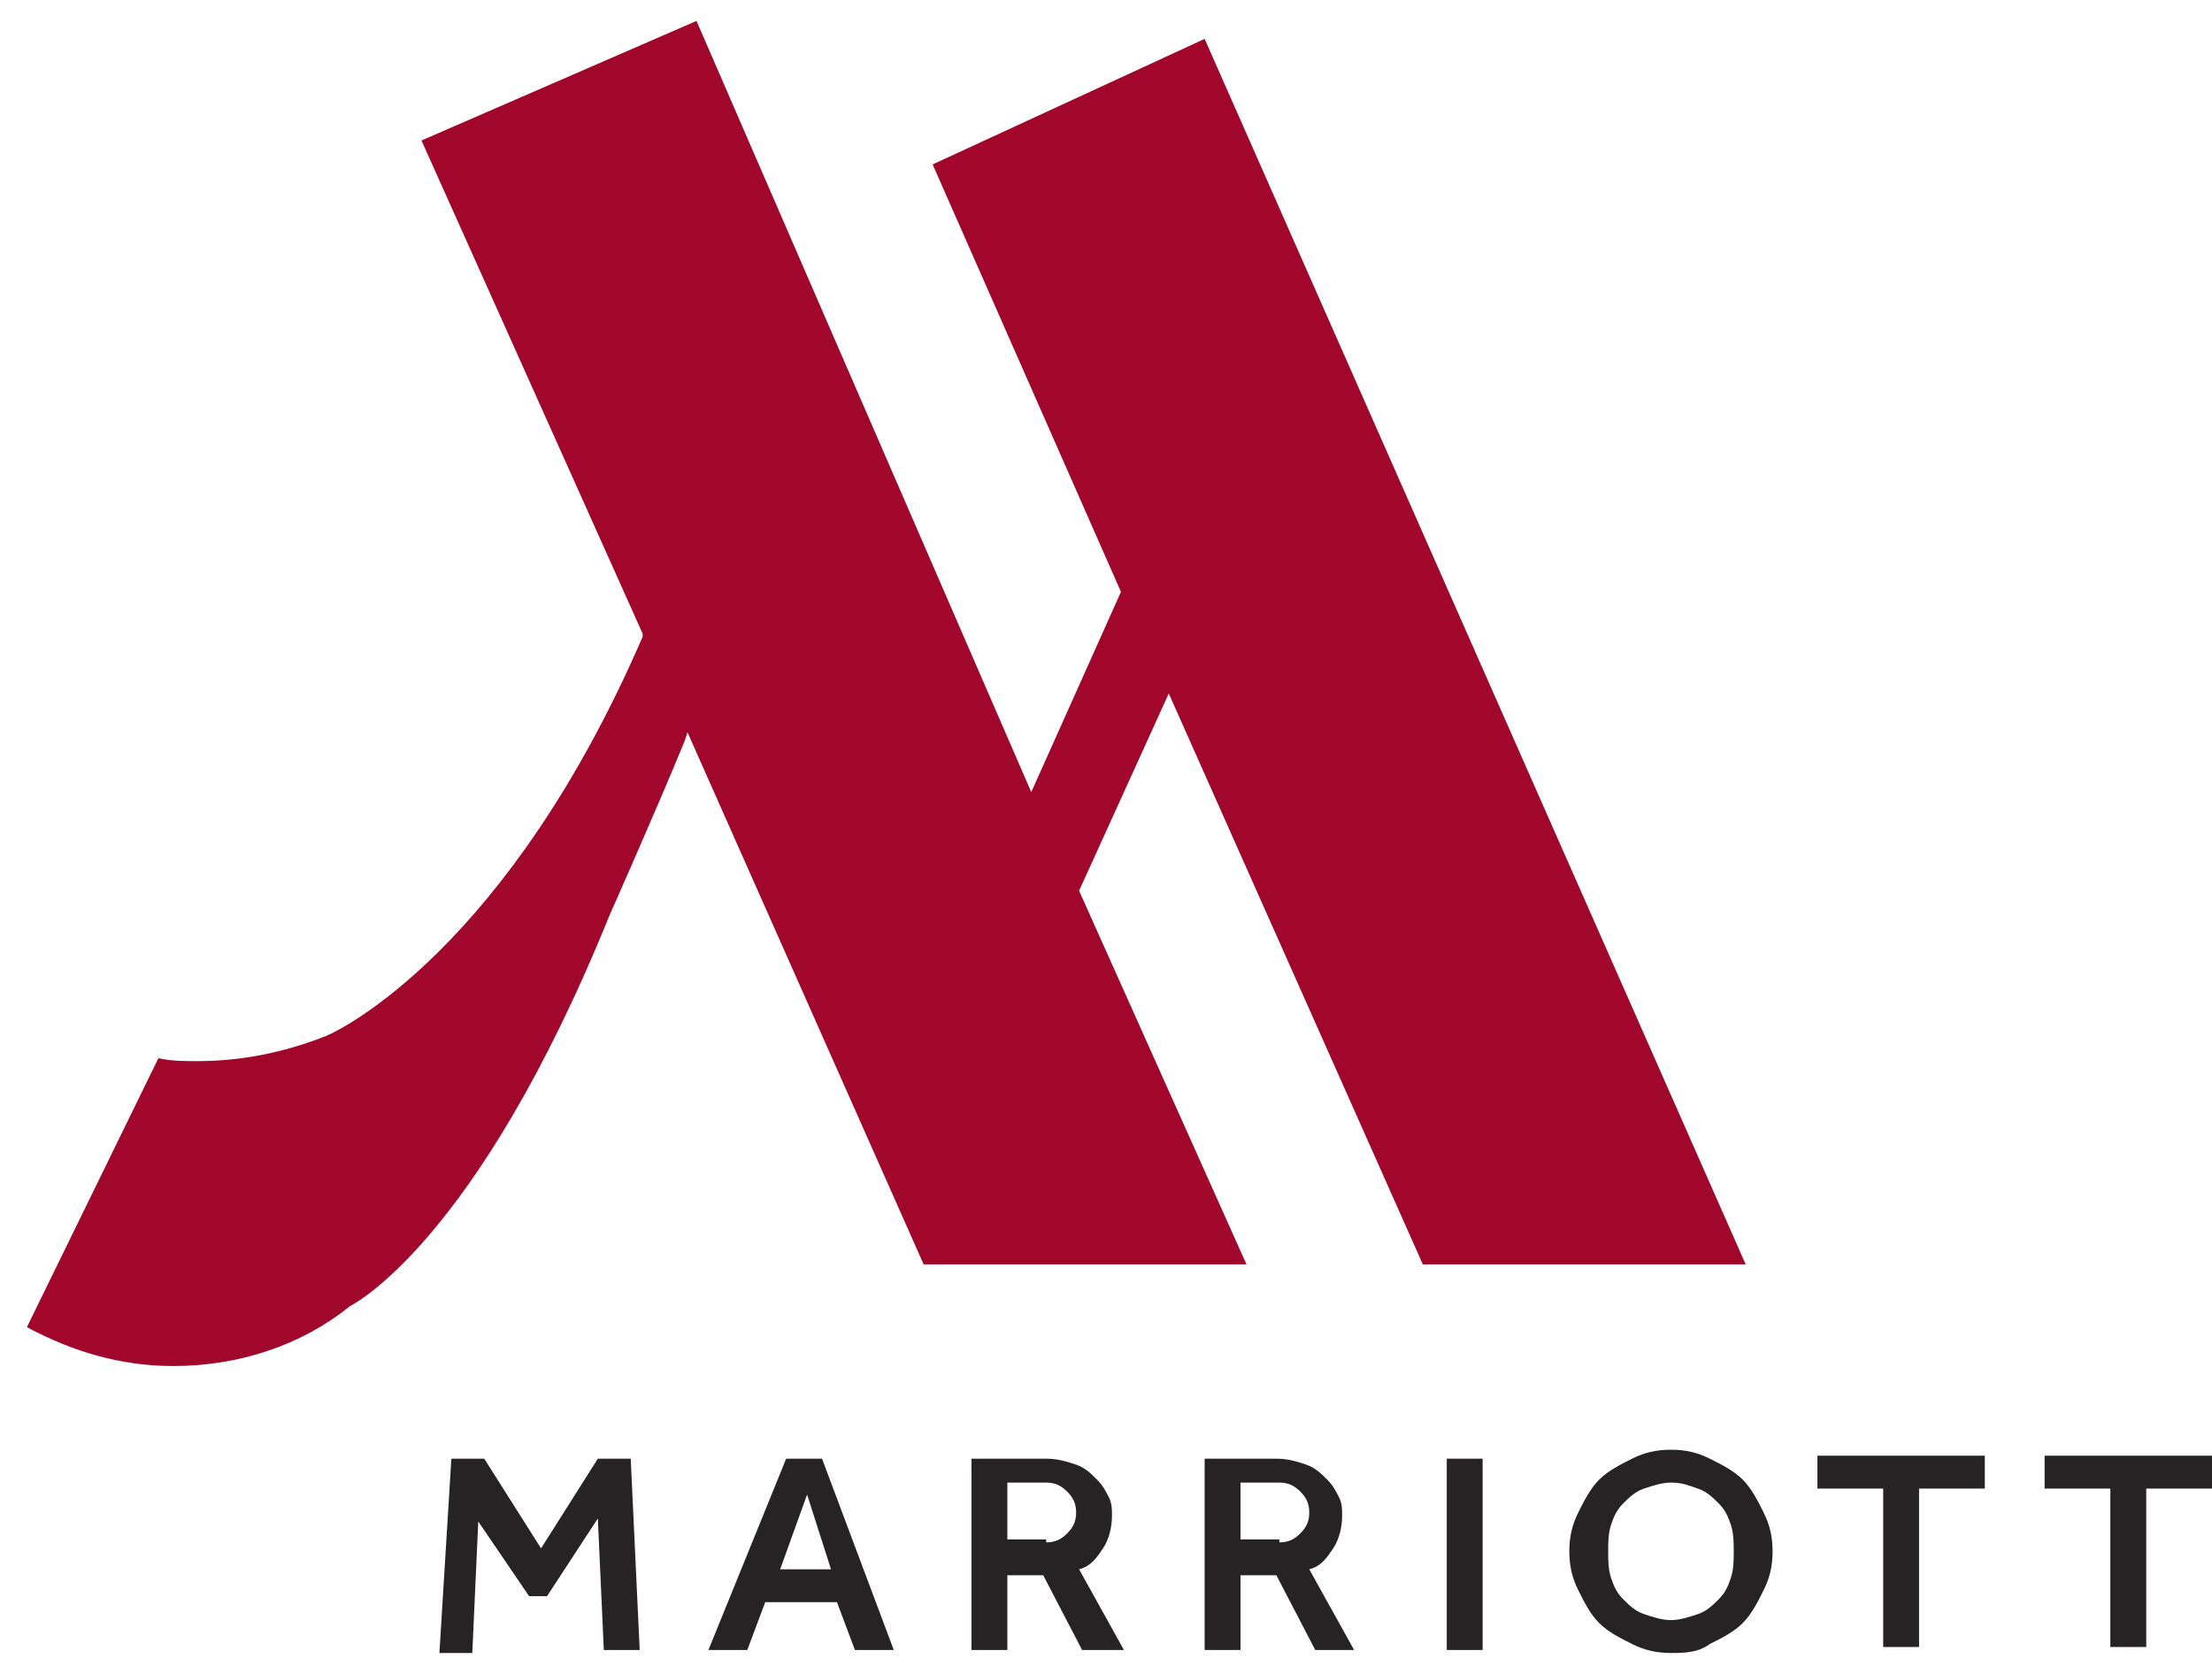 <?xml version="1.0" encoding="UTF-8"?>
<svg width="74px" height="56px" viewBox="0 0 74 56" version="1.1" xmlns="http://www.w3.org/2000/svg" xmlns:xlink="http://www.w3.org/1999/xlink">
    <!-- Generator: Sketch 60 (88103) - https://sketch.com -->
    <title>3_MH_Logo_RGB</title>
    <desc>Created with Sketch.</desc>
    <g id="Page-1" stroke="none" stroke-width="1" fill="none" fill-rule="evenodd">
        <g id="3_MH_Logo_RGB" fill-rule="nonzero">
            <g id="Group" transform="translate(14, 48)" fill="#262324">
                <polygon id="Path" points="1.1 0.8 2.2 0.8 4.1 3.8 6 0.8 7.1 0.8 7.4 7.2 6.2 7.2 6 2.8 4.3 5.4 3.7 5.4 2 2.9 1.8 7.3 0.7 7.3"></polygon>
                <path d="M12.3,0.8 L13.5,0.8 L15.9,7.2 L14.6,7.2 L14,5.6 L11.6,5.6 L11,7.2 L9.7,7.2 L12.3,0.8 Z M13.8,4.5 L13,2 L12.1,4.5 L13.8,4.5 Z" id="Shape"></path>
                <path d="M18.6,0.8 L21,0.8 C21.4,0.8 21.7,0.9 22,1 C22.3,1.1 22.5,1.3 22.7,1.5 C22.9,1.7 23,1.9 23.1,2.1 C23.2,2.3 23.2,2.5 23.2,2.7 C23.2,3.1 23.1,3.5 22.9,3.8 C22.7,4.1 22.5,4.4 22.1,4.5 L23.6,7.2 L22.2,7.2 L20.9,4.7 L19.7,4.7 L19.7,7.2 L18.5,7.2 L18.5,0.8 L18.6,0.8 Z M21,3.6 C21.3,3.6 21.5,3.5 21.7,3.3 C21.9,3.1 22,2.9 22,2.6 C22,2.3 21.9,2.1 21.7,1.9 C21.5,1.7 21.3,1.6 21,1.6 L19.7,1.6 L19.7,3.5 L21,3.5 L21,3.6 Z" id="Shape"></path>
                <path d="M26.3,0.8 L28.7,0.8 C29.1,0.8 29.4,0.9 29.7,1 C30,1.1 30.2,1.3 30.4,1.5 C30.6,1.7 30.7,1.9 30.8,2.1 C30.9,2.3 30.9,2.5 30.9,2.7 C30.9,3.1 30.8,3.5 30.6,3.8 C30.4,4.1 30.2,4.4 29.8,4.5 L31.3,7.2 L30,7.2 L28.7,4.7 L27.5,4.7 L27.5,7.2 L26.3,7.2 L26.3,0.8 Z M28.8,3.6 C29.1,3.6 29.3,3.5 29.5,3.3 C29.7,3.1 29.8,2.9 29.8,2.6 C29.8,2.3 29.7,2.1 29.5,1.9 C29.3,1.7 29.1,1.6 28.8,1.6 L27.5,1.6 L27.5,3.5 L28.8,3.5 L28.8,3.6 Z" id="Shape"></path>
                <polygon id="Path" points="34.4 0.8 35.6 0.8 35.6 7.2 34.4 7.2"></polygon>
                <path d="M41.9,7.3 C41.4,7.3 41,7.2 40.6,7 C40.2,6.8 39.8,6.6 39.5,6.3 C39.2,6 39,5.6 38.8,5.2 C38.6,4.8 38.5,4.4 38.5,3.9 C38.5,3.4 38.6,3 38.8,2.6 C39,2.2 39.2,1.8 39.5,1.5 C39.8,1.2 40.2,1 40.6,0.8 C41,0.6 41.4,0.5 41.9,0.5 C42.4,0.5 42.8,0.6 43.2,0.8 C43.6,1 44,1.2 44.3,1.5 C44.6,1.8 44.8,2.2 45,2.6 C45.2,3 45.3,3.4 45.3,3.9 C45.3,4.4 45.2,4.8 45,5.2 C44.8,5.6 44.6,6 44.3,6.3 C44,6.6 43.6,6.8 43.2,7 C42.8,7.3 42.3,7.3 41.9,7.3 Z M41.9,6.2 C42.2,6.2 42.5,6.1 42.8,6 C43.1,5.9 43.3,5.7 43.5,5.5 C43.7,5.3 43.8,5.1 43.9,4.8 C44,4.5 44,4.2 44,3.9 C44,3.6 44,3.3 43.9,3 C43.8,2.7 43.7,2.5 43.5,2.3 C43.3,2.1 43.1,1.9 42.8,1.8 C42.5,1.7 42.3,1.6 41.9,1.6 C41.6,1.6 41.3,1.7 41,1.8 C40.7,1.9 40.5,2.1 40.3,2.3 C40.1,2.5 40,2.7 39.9,3 C39.8,3.3 39.8,3.6 39.8,3.9 C39.8,4.2 39.8,4.5 39.9,4.8 C40,5.1 40.1,5.3 40.3,5.5 C40.5,5.7 40.7,5.9 41,6 C41.3,6.1 41.6,6.2 41.9,6.2 Z" id="Shape"></path>
                <polygon id="Path" points="49 1.8 46.8 1.8 46.8 0.7 52.4 0.7 52.4 1.8 50.2 1.8 50.2 7.1 49 7.1"></polygon>
                <polygon id="Path" points="56.6 1.8 54.4 1.8 54.4 0.7 60 0.7 60 1.8 57.8 1.8 57.8 7.1 56.6 7.1"></polygon>
            </g>
            <path d="M47.6,42.3 L58.4,42.3 L40.3,1.3 L31.2,5.5 L37.5,19.8 L34.5,26.5 L23.3,0.7 L14.1,4.7 L21.5,21.2 C21.5,21.2 21.5,21.2 21.5,21.3 C17,31.7 11.4,34.5 10.8,34.7 C9.5,35.2 8.1,35.5 6.6,35.5 C6.2,35.5 5.7,35.5 5.3,35.4 L0.9,44.4 C2.4,45.2 4,45.7 5.8,45.7 C8,45.7 10.1,45 11.7,43.7 L11.7,43.7 C11.7,43.7 15.9,41.7 20.4,30.6 C20.4,30.6 22,27 22.9,24.8 L23,24.5 L30.9,42.3 L41.7,42.3 L36.1,29.8 L39.1,23.2 L47.6,42.3 Z" id="Path" fill="#A0072B"></path>
        </g>
    </g>
</svg>